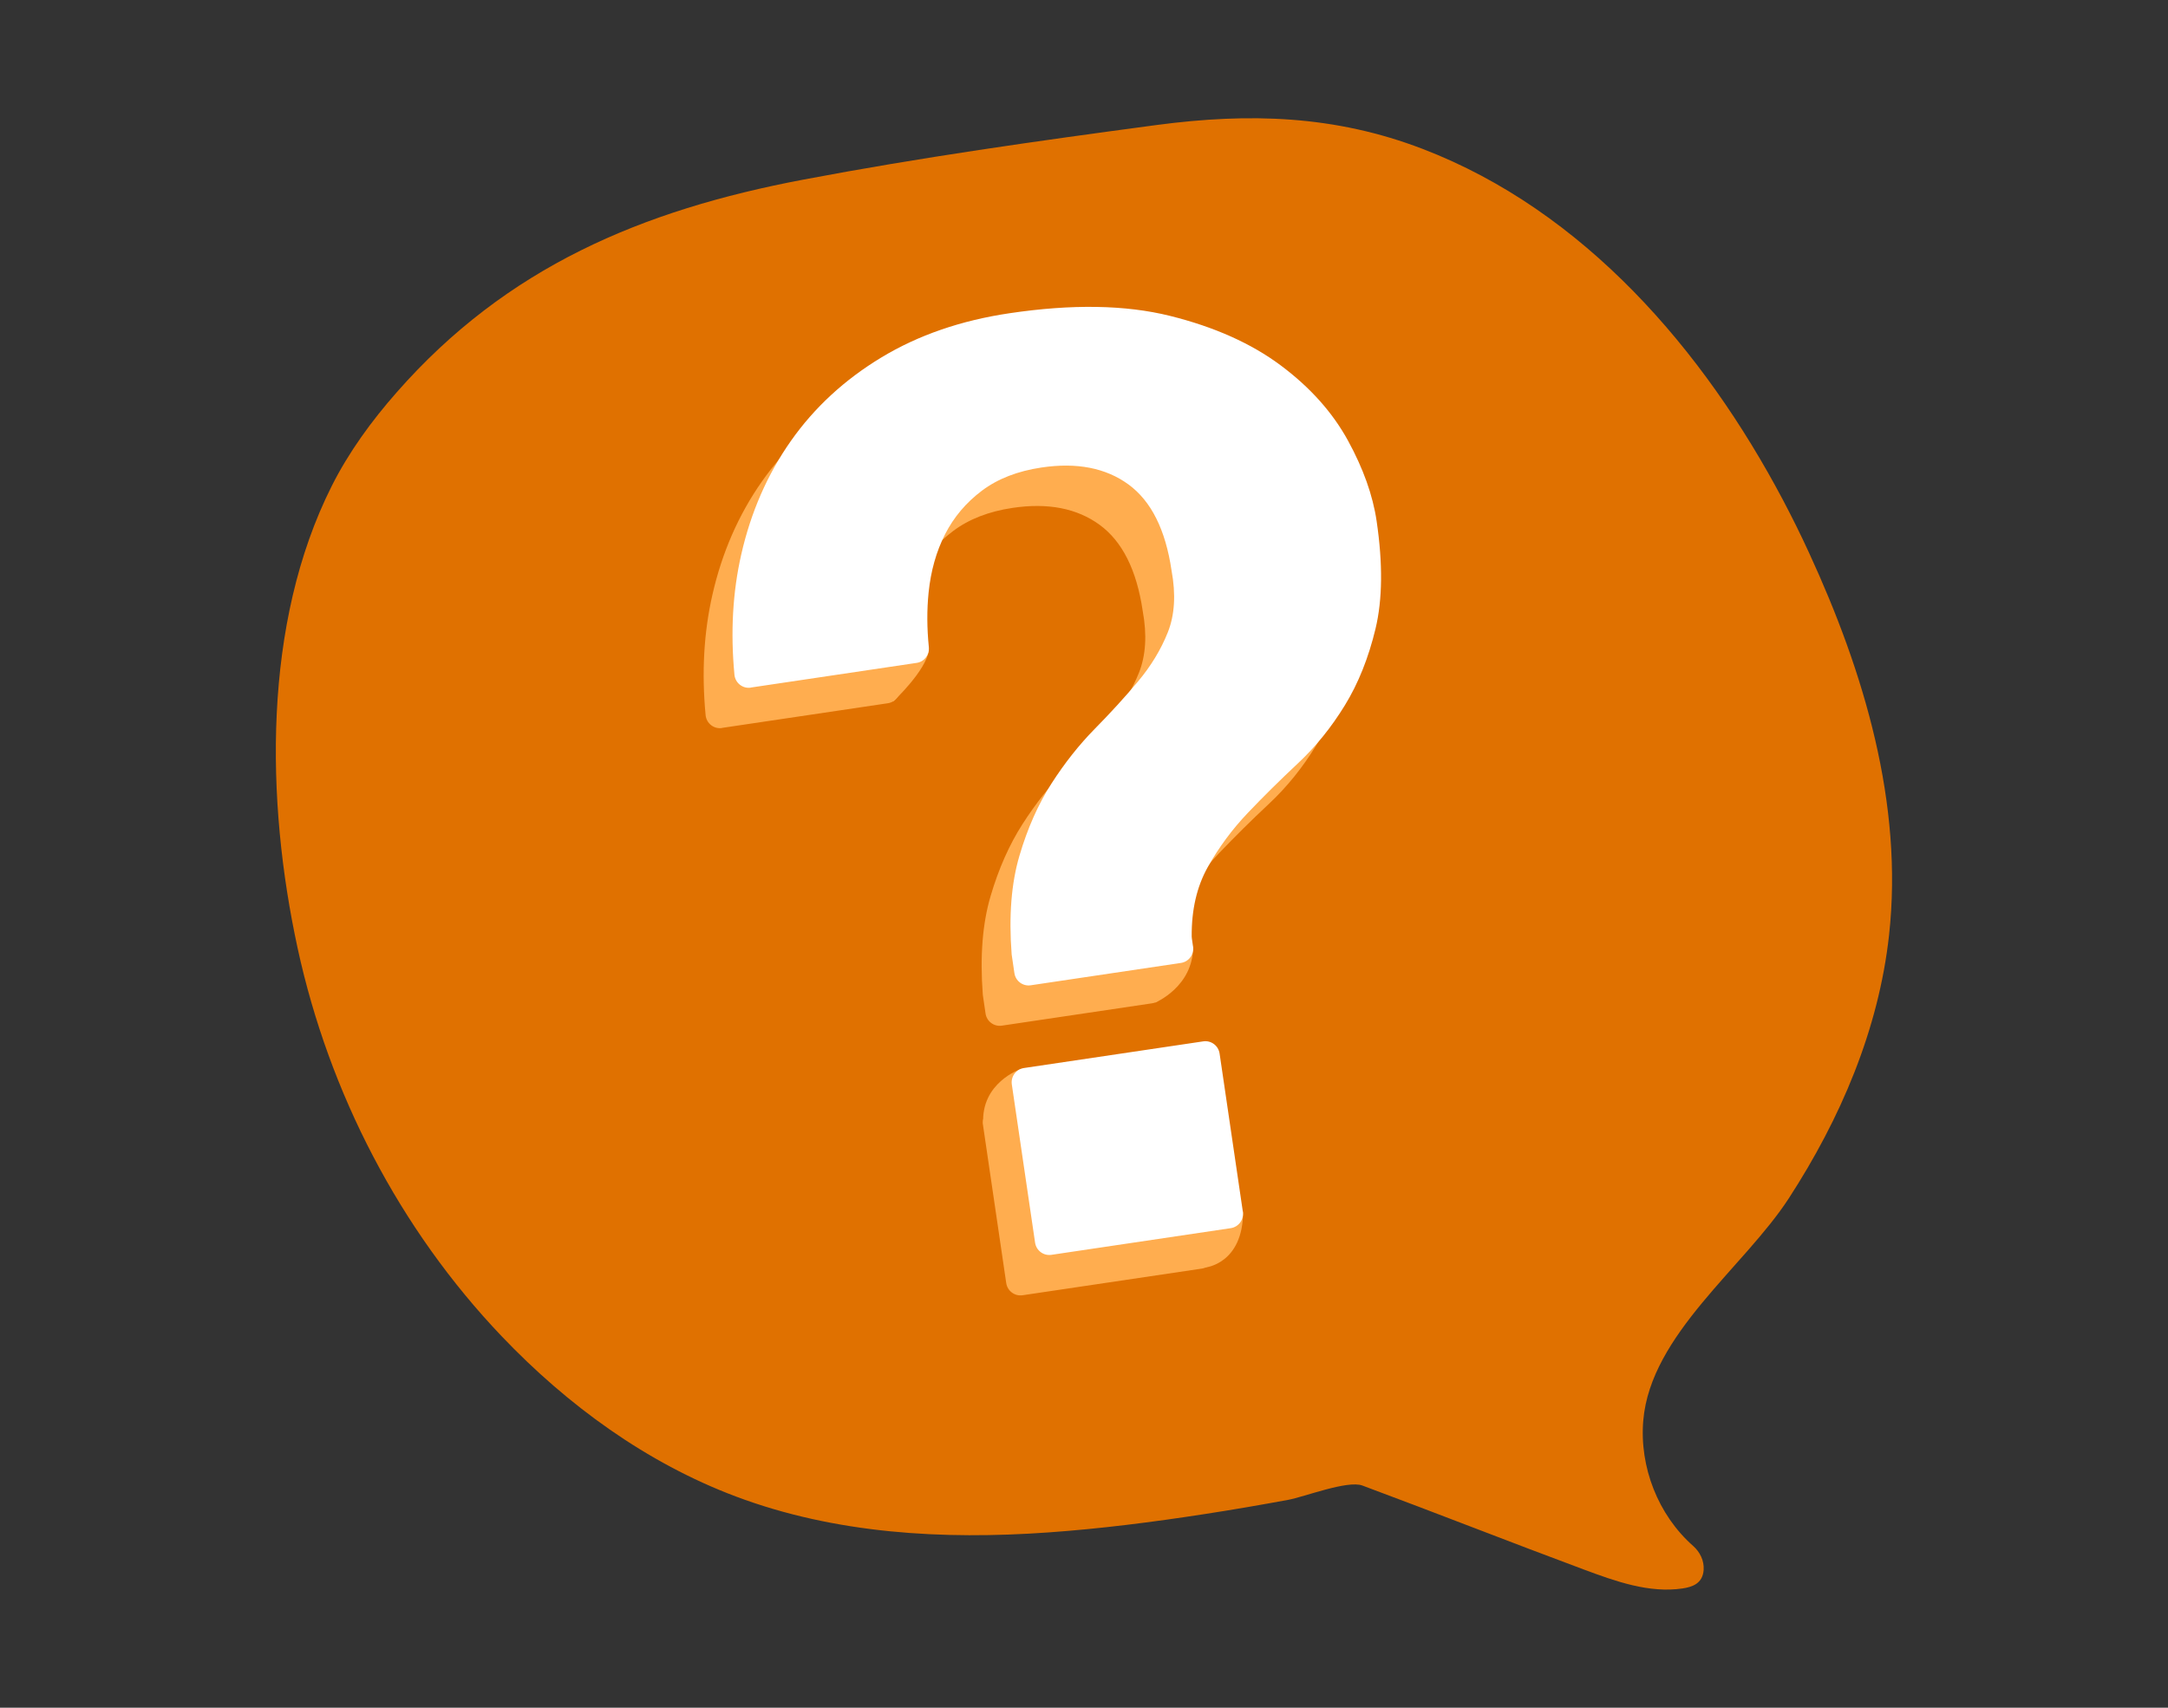 <?xml version="1.0" encoding="UTF-8"?>
<svg xmlns="http://www.w3.org/2000/svg" width="165" height="130" viewBox="0 0 165 130" fill="none">
  <rect x="0" y="0" width="165" height="130" fill="#333333" stroke="none"/>
  <g clip-path="url(#clip0_909_3919)">
    <path d="M88.066 9.511C95.072 8.586 101.584 8.766 108.281 11.339C120.558 16.051 129.663 26.649 135.7 38.068C136.394 39.383 137.054 40.714 137.674 42.065C141.877 51.175 144.869 61.199 143.771 71.183C142.978 78.391 140.062 85.178 136.148 91.211C132.738 96.467 125.63 101.583 125.066 108.12C124.76 111.667 126.193 115.331 128.86 117.683C129.381 118.144 129.706 118.808 129.66 119.505C129.587 120.553 128.787 120.81 128.051 120.92C125.503 121.294 122.966 120.379 120.551 119.482C114.895 117.379 109.342 115.187 103.687 113.085C102.552 112.664 99.272 113.949 98.034 114.176C95.915 114.566 93.791 114.933 91.662 115.26C87.728 115.868 83.754 116.375 79.78 116.655C71.782 117.223 63.569 116.765 55.996 113.916C49.209 111.363 43.192 106.978 38.176 101.716C30.417 93.574 25.047 83.203 22.655 72.198C20.214 60.956 19.985 47.465 25.246 37C26.549 34.407 28.274 32.048 30.188 29.869C38.578 20.312 48.881 15.998 61.114 13.678C70.017 11.99 78.99 10.722 87.97 9.524C88 9.521 88.026 9.517 88.056 9.514L88.066 9.511Z" fill="#E07100"></path>
    <path d="M54.948 55.42C54.328 55.513 53.76 55.063 53.701 54.435C53.395 51.205 53.565 48.155 54.218 45.282C54.948 42.069 56.205 39.189 57.993 36.643C59.781 34.1 62.076 31.981 64.879 30.286C67.682 28.591 70.93 27.47 74.625 26.919C79.392 26.209 83.469 26.279 86.849 27.119C90.232 27.96 93.039 29.218 95.275 30.887C97.51 32.555 99.212 34.461 100.386 36.596C101.557 38.735 102.287 40.781 102.576 42.739C103.053 45.983 103.023 48.713 102.493 50.932C101.959 53.151 101.182 55.096 100.157 56.764C99.132 58.436 97.945 59.908 96.588 61.179C95.231 62.451 93.958 63.709 92.77 64.957C91.582 66.205 90.564 67.579 89.722 69.084C88.889 70.573 88.484 72.335 88.501 74.367C88.501 74.417 88.504 74.467 88.514 74.517L88.604 75.127C88.693 75.728 88.279 76.289 87.681 76.376L76.247 78.077C75.65 78.168 75.093 77.75 75.007 77.15L74.808 75.795C74.804 75.768 74.801 75.742 74.798 75.715C74.576 72.798 74.775 70.299 75.391 68.213C76.008 66.118 76.821 64.289 77.826 62.724C78.831 61.159 79.929 59.771 81.124 58.556C82.318 57.345 83.412 56.147 84.404 54.963C85.396 53.781 86.156 52.53 86.683 51.209C87.207 49.887 87.303 48.322 86.968 46.507C86.511 43.4 85.419 41.218 83.691 39.953C81.963 38.692 79.754 38.261 77.067 38.662C75.252 38.932 73.743 39.519 72.539 40.424C71.335 41.328 70.399 42.432 69.732 43.741C69.066 45.049 68.648 46.524 68.479 48.172C68.343 49.503 68.349 50.888 68.495 52.333C68.555 52.92 68.147 53.451 67.57 53.534L54.941 55.413L54.948 55.42Z" fill="#FFAD4F"></path>
    <path d="M89.382 82.349L75.734 84.379C75.136 84.468 74.723 85.028 74.811 85.629L76.581 97.671C76.669 98.273 77.226 98.689 77.824 98.6L91.472 96.57C92.07 96.481 92.483 95.921 92.394 95.32L90.624 83.277C90.536 82.676 89.98 82.26 89.382 82.349Z" fill="#FFAD4F"></path>
    <path d="M67.994 53.388C67.994 53.388 70.475 51.065 70.698 49.5L65.294 49.82L66.12 52.61L67.994 53.391V53.388Z" fill="#FFAD4F"></path>
    <path d="M87.93 76.319C87.93 76.319 90.813 75.118 90.806 72.058L85.575 72.521L86.401 75.311L87.93 76.319Z" fill="#FFAD4F"></path>
    <path d="M91.732 96.487C91.732 96.487 94.608 96.22 94.608 92.226L89.376 92.69L90.202 95.479L91.732 96.487Z" fill="#FFAD4F"></path>
    <path d="M77.68 81.381C77.68 81.381 74.629 82.409 74.831 85.582L80.035 85.178L79.21 82.389L77.68 81.381Z" fill="#FFAD4F"></path>
    <path d="M57.144 52.346C56.523 52.44 55.956 51.989 55.896 51.362C55.591 48.132 55.76 45.082 56.414 42.209C57.144 38.995 58.401 36.116 60.189 33.57C61.977 31.027 64.272 28.908 67.075 27.213C69.878 25.518 73.126 24.396 76.821 23.846C81.588 23.135 85.665 23.205 89.045 24.046C92.428 24.887 95.234 26.145 97.47 27.814C99.706 29.482 101.408 31.387 102.582 33.523C103.753 35.662 104.483 37.707 104.771 39.666C105.249 42.91 105.219 45.639 104.688 47.858C104.154 50.077 103.378 52.023 102.353 53.691C101.328 55.363 100.141 56.835 98.784 58.106C97.427 59.377 96.153 60.635 94.966 61.883C93.778 63.131 92.76 64.506 91.917 66.011C91.085 67.499 90.68 69.261 90.697 71.293C90.697 71.344 90.7 71.394 90.71 71.444L90.799 72.054C90.889 72.655 90.474 73.216 89.877 73.302L78.443 75.004C77.846 75.094 77.289 74.677 77.203 74.076L77.004 72.722C77 72.695 76.997 72.668 76.993 72.641C76.771 69.725 76.97 67.226 77.587 65.14C78.204 63.045 79.017 61.216 80.022 59.651C81.027 58.086 82.125 56.698 83.319 55.483C84.513 54.272 85.608 53.074 86.6 51.889C87.592 50.708 88.352 49.457 88.879 48.135C89.403 46.814 89.499 45.249 89.164 43.434C88.706 40.327 87.615 38.145 85.887 36.88C84.159 35.618 81.949 35.188 79.263 35.589C77.448 35.859 75.939 36.446 74.734 37.35C73.53 38.255 72.595 39.359 71.928 40.667C71.261 41.975 70.844 43.45 70.674 45.099C70.538 46.43 70.545 47.815 70.691 49.26C70.751 49.847 70.343 50.378 69.765 50.461L57.137 52.34L57.144 52.346Z" fill="white"></path>
    <path d="M91.577 79.273L77.93 81.302C77.332 81.391 76.918 81.951 77.007 82.553L78.777 94.595C78.865 95.197 79.421 95.612 80.02 95.523L93.667 93.493C94.265 93.405 94.678 92.845 94.59 92.243L92.82 80.201C92.732 79.599 92.175 79.184 91.577 79.273Z" fill="white"></path>
  </g>
  <defs>
    <clipPath id="clip0_909_3919">
      <rect width="123" height="112" fill="white" transform="translate(21 9)"></rect>
    </clipPath>
  </defs>
</svg>
